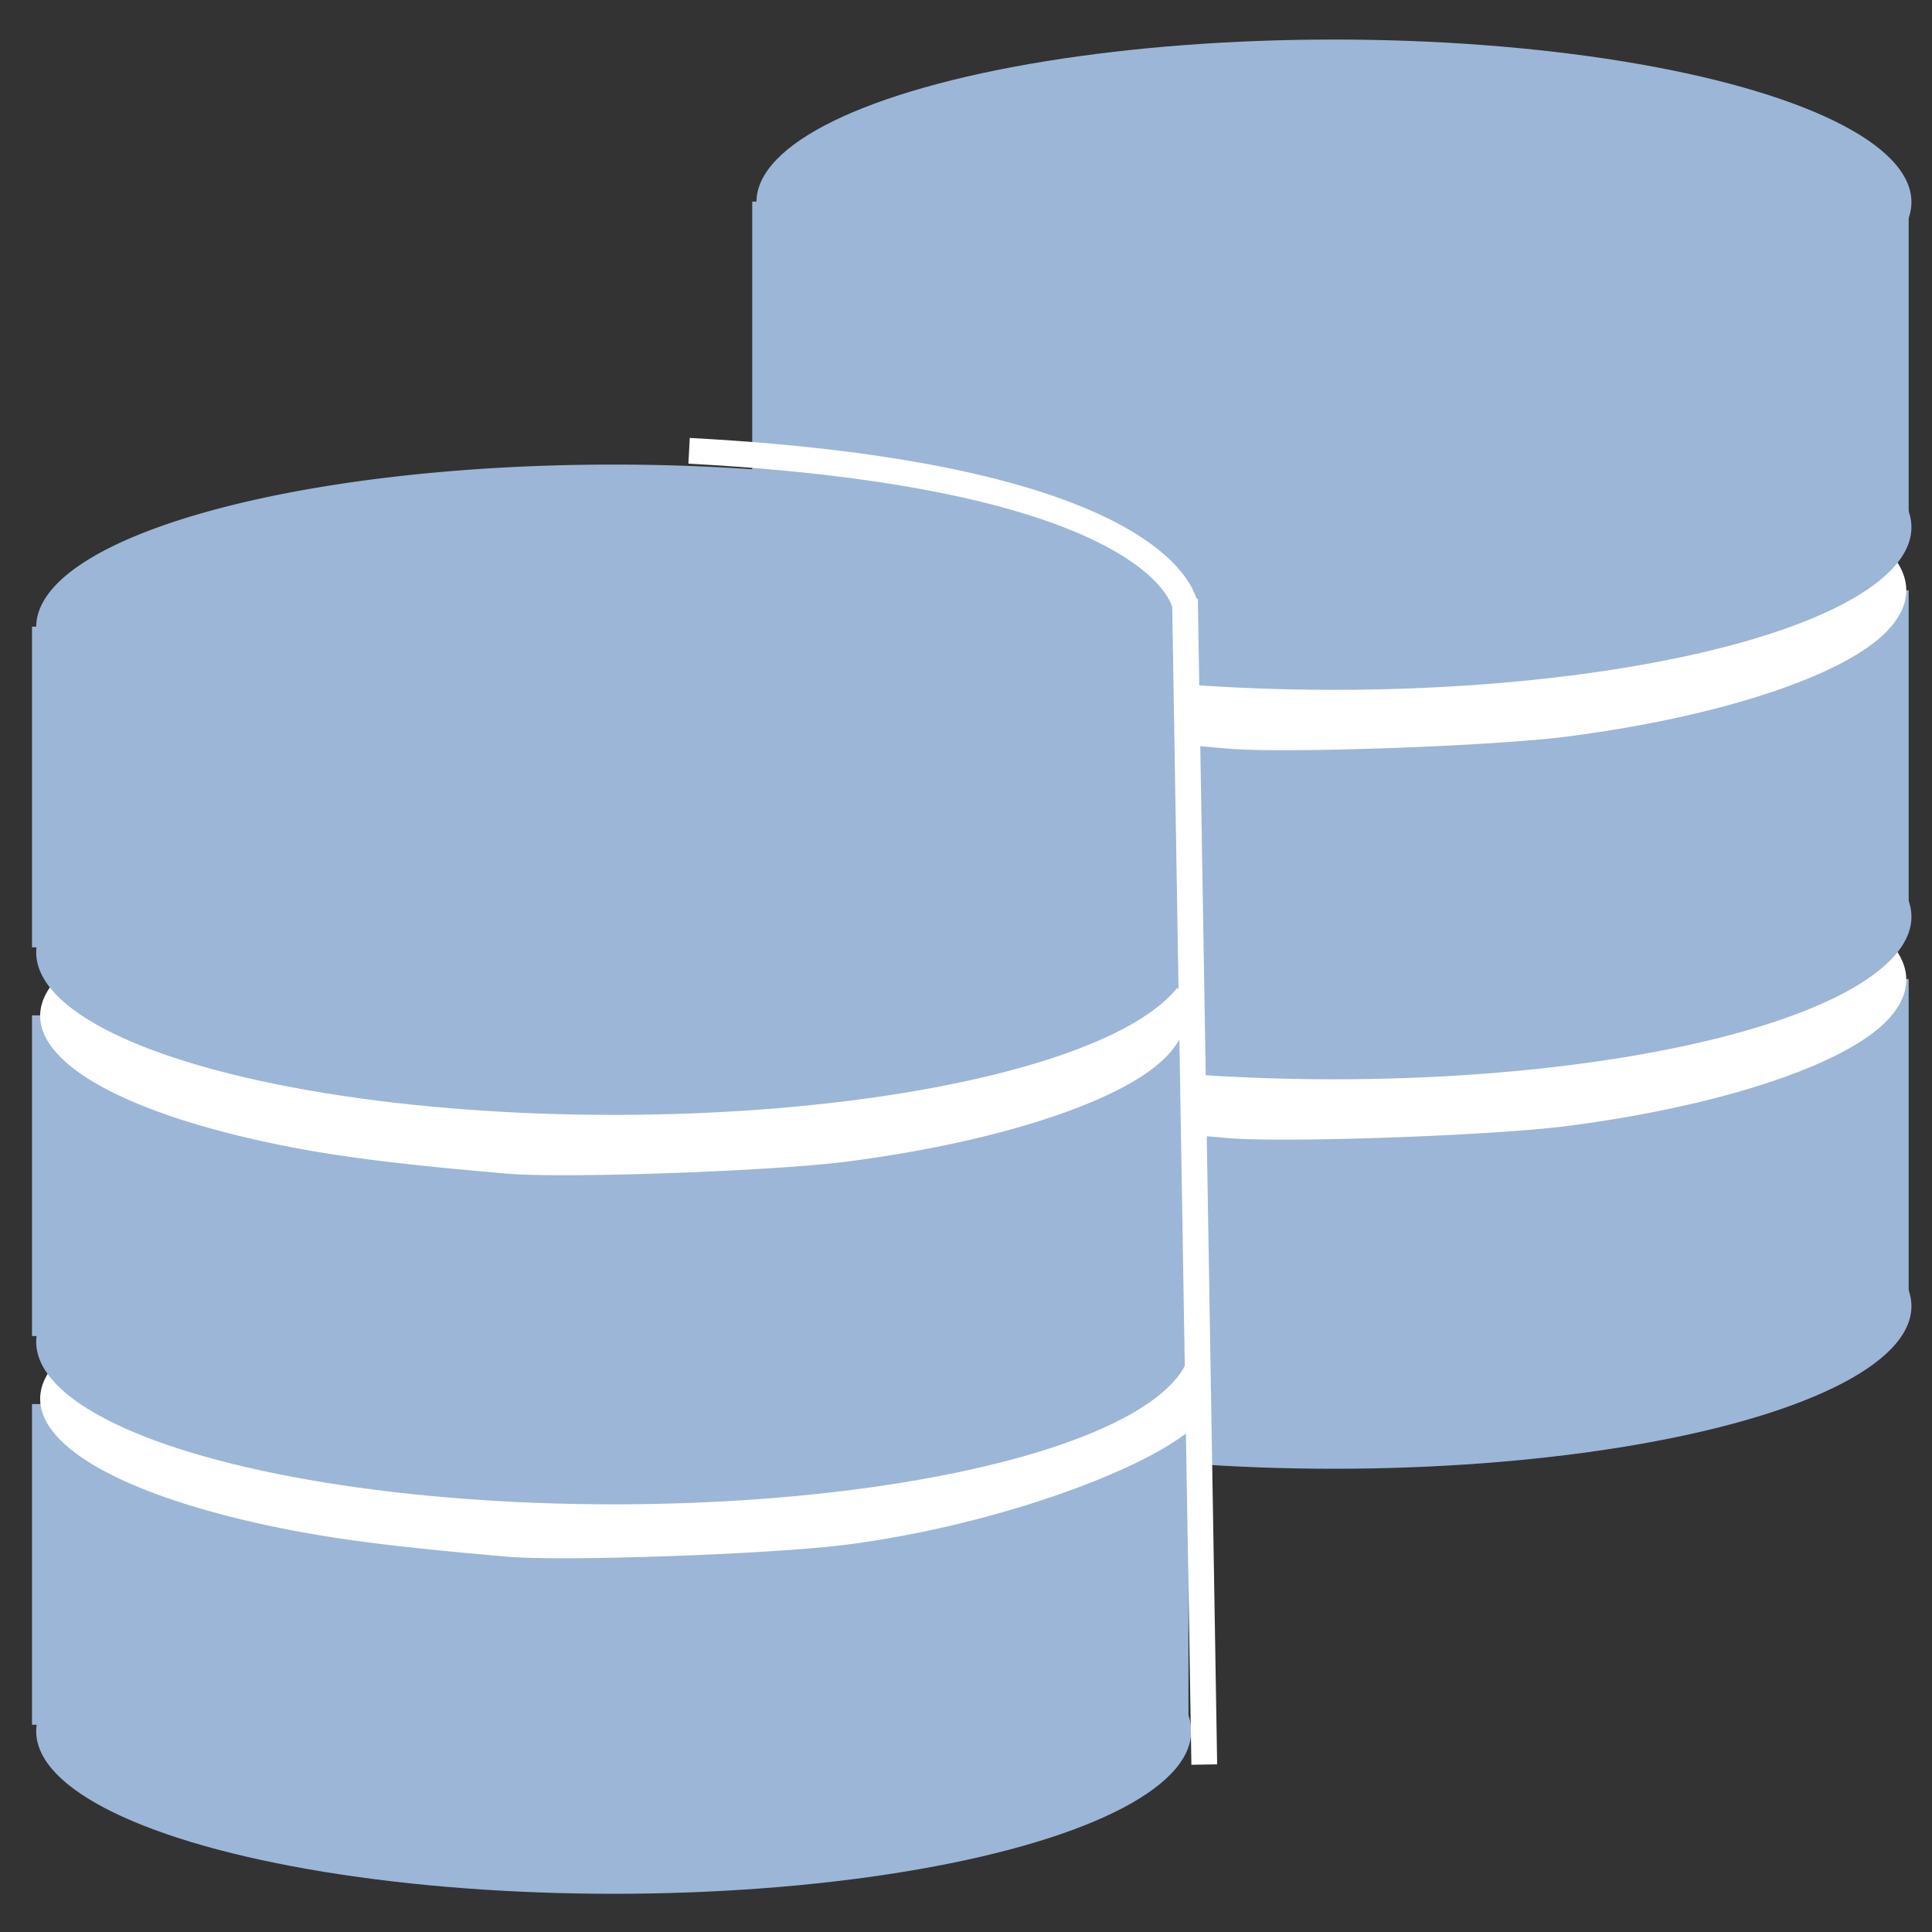 <svg id="Layer_1" data-name="Layer 1" xmlns="http://www.w3.org/2000/svg" width="300" height="300"><rect width="100%" height="100%" fill="#333333" stroke="none"/><defs><style>.cls-1{fill:#9cb6d8}.cls-2{fill:#fff}</style></defs><g id="g28592"><g id="g25417"><ellipse id="path1594-2-0-6" class="cls-1" cx="207.133" cy="202.822" rx="89.674" ry="25.245"/><path id="rect1618-4-5" class="cls-1" d="M116.806 152.025h179.572v49.797H116.806z"/><path id="path2339-7" class="cls-2" d="M190.639 176.722c-18-1.554-27.525-2.79-36.926-4.792-28.023-5.967-41.189-15.811-33.448-25.01a22.152 22.152 0 015.439-4.602c2.486-1.286 3.213-1.246 7.021.379a136.683 136.683 0 0014.096 4.376c38.83 10.107 102.723 8.233 133.22-3.907 5.965-2.374 6.295-2.403 8.789-.769 7.943 5.205 9.335 10.92 3.968 16.295-6.851 6.861-26.097 13.146-49.48 16.159-11.537 1.486-43.844 2.634-52.68 1.871z"/></g><g id="g25412"><ellipse id="path1594-2-0" class="cls-1" cx="207.133" cy="142.348" rx="89.674" ry="25.245"/><path id="rect1618-4" class="cls-1" d="M116.806 91.665h179.572v49.797H116.806z"/><path id="path2339" class="cls-2" d="M190.639 116.248c-18-1.554-27.525-2.79-36.926-4.791-28.023-5.968-41.189-15.812-33.448-25.01a22.15 22.15 0 015.439-4.603c2.486-1.285 3.213-1.246 7.021.379a136.683 136.683 0 0014.096 4.376c38.83 10.107 102.723 8.233 133.22-3.907 5.965-2.374 6.295-2.403 8.789-.769 7.943 5.205 9.335 10.92 3.968 16.295-6.851 6.861-26.097 13.147-49.48 16.159-11.537 1.486-43.844 2.634-52.68 1.871z"/></g><g id="g1761"><ellipse id="path1594-2" class="cls-1" cx="207.133" cy="81.874" rx="89.674" ry="25.245"/><path id="rect1618" class="cls-1" d="M116.806 31.304h179.572v49.797H116.806z"/><ellipse id="path1594" class="cls-1" cx="207.133" cy="31.385" rx="89.674" ry="25.245"/></g></g><g id="g28592-2" data-name="g28592"><g id="g25417-2" data-name="g25417"><ellipse id="path1594-2-0-6-2" data-name="path1594-2-0-6" class="cls-1" cx="95.295" cy="268.822" rx="89.674" ry="25.245"/><path id="rect1618-4-5-2" data-name="rect1618-4-5" class="cls-1" d="M4.969 218.025h179.572v49.797H4.969z"/><path id="path2339-7-2" data-name="path2339-7" class="cls-2" d="M78.801 241.722c-18-1.554-27.524-2.79-36.925-4.792-28.024-5.967-41.19-15.811-33.449-25.01a22.152 22.152 0 015.44-4.603c2.485-1.285 3.212-1.246 7.02.38a136.683 136.683 0 0014.096 4.375c38.83 10.107 102.724 8.234 133.22-3.906 5.965-2.375 6.295-2.404 8.79-.77C187 212 187 213 186 221c-6.851 6.861-31.136 15.838-54.519 18.85-11.538 1.487-43.845 2.635-52.68 1.872z"/></g><g id="g25412-2" data-name="g25412"><ellipse id="path1594-2-0-2" data-name="path1594-2-0" class="cls-1" cx="95.295" cy="208.348" rx="89.674" ry="25.245"/><path id="rect1618-4-2" data-name="rect1618-4" class="cls-1" d="M4.969 157.665h179.572v49.797H4.969z"/><path id="path2339-2" data-name="path2339" class="cls-2" d="M78.801 182.248c-18-1.553-27.524-2.79-36.925-4.791-28.024-5.968-41.19-15.812-33.449-25.01a22.15 22.15 0 015.44-4.603c2.485-1.286 3.212-1.246 7.02.378a136.683 136.683 0 0014.096 4.376c38.83 10.108 102.724 8.234 133.22-3.906 5.965-2.375 6.295-2.404 8.79-.77 7.942 5.205 9.334 10.921 3.968 16.296-6.852 6.861-26.097 13.146-49.48 16.159-11.538 1.486-43.845 2.634-52.68 1.871z"/></g><g id="g1761-2" data-name="g1761"><ellipse id="path1594-2-2" data-name="path1594-2" class="cls-1" cx="95.295" cy="147.874" rx="89.674" ry="25.245"/><path id="rect1618-2" data-name="rect1618" class="cls-1" d="M4.969 97.304h179.572v49.797H4.969z"/><path id="path1594-2-3" data-name="path1594" class="cls-1" d="M95.295 72.14c41.373 0 76.202 7.888 86.547 18.613a9.642 9.642 0 013.127 6.632c0 13.942-40.148 25.244-89.674 25.244S5.621 111.327 5.621 97.385 45.77 72.14 95.295 72.14z"/></g></g><path d="M184 93l3 181M107 70c75 4 76.985 24.235 77 24" fill="none" stroke="#fff" stroke-miterlimit="10" stroke-width="4"/></svg>